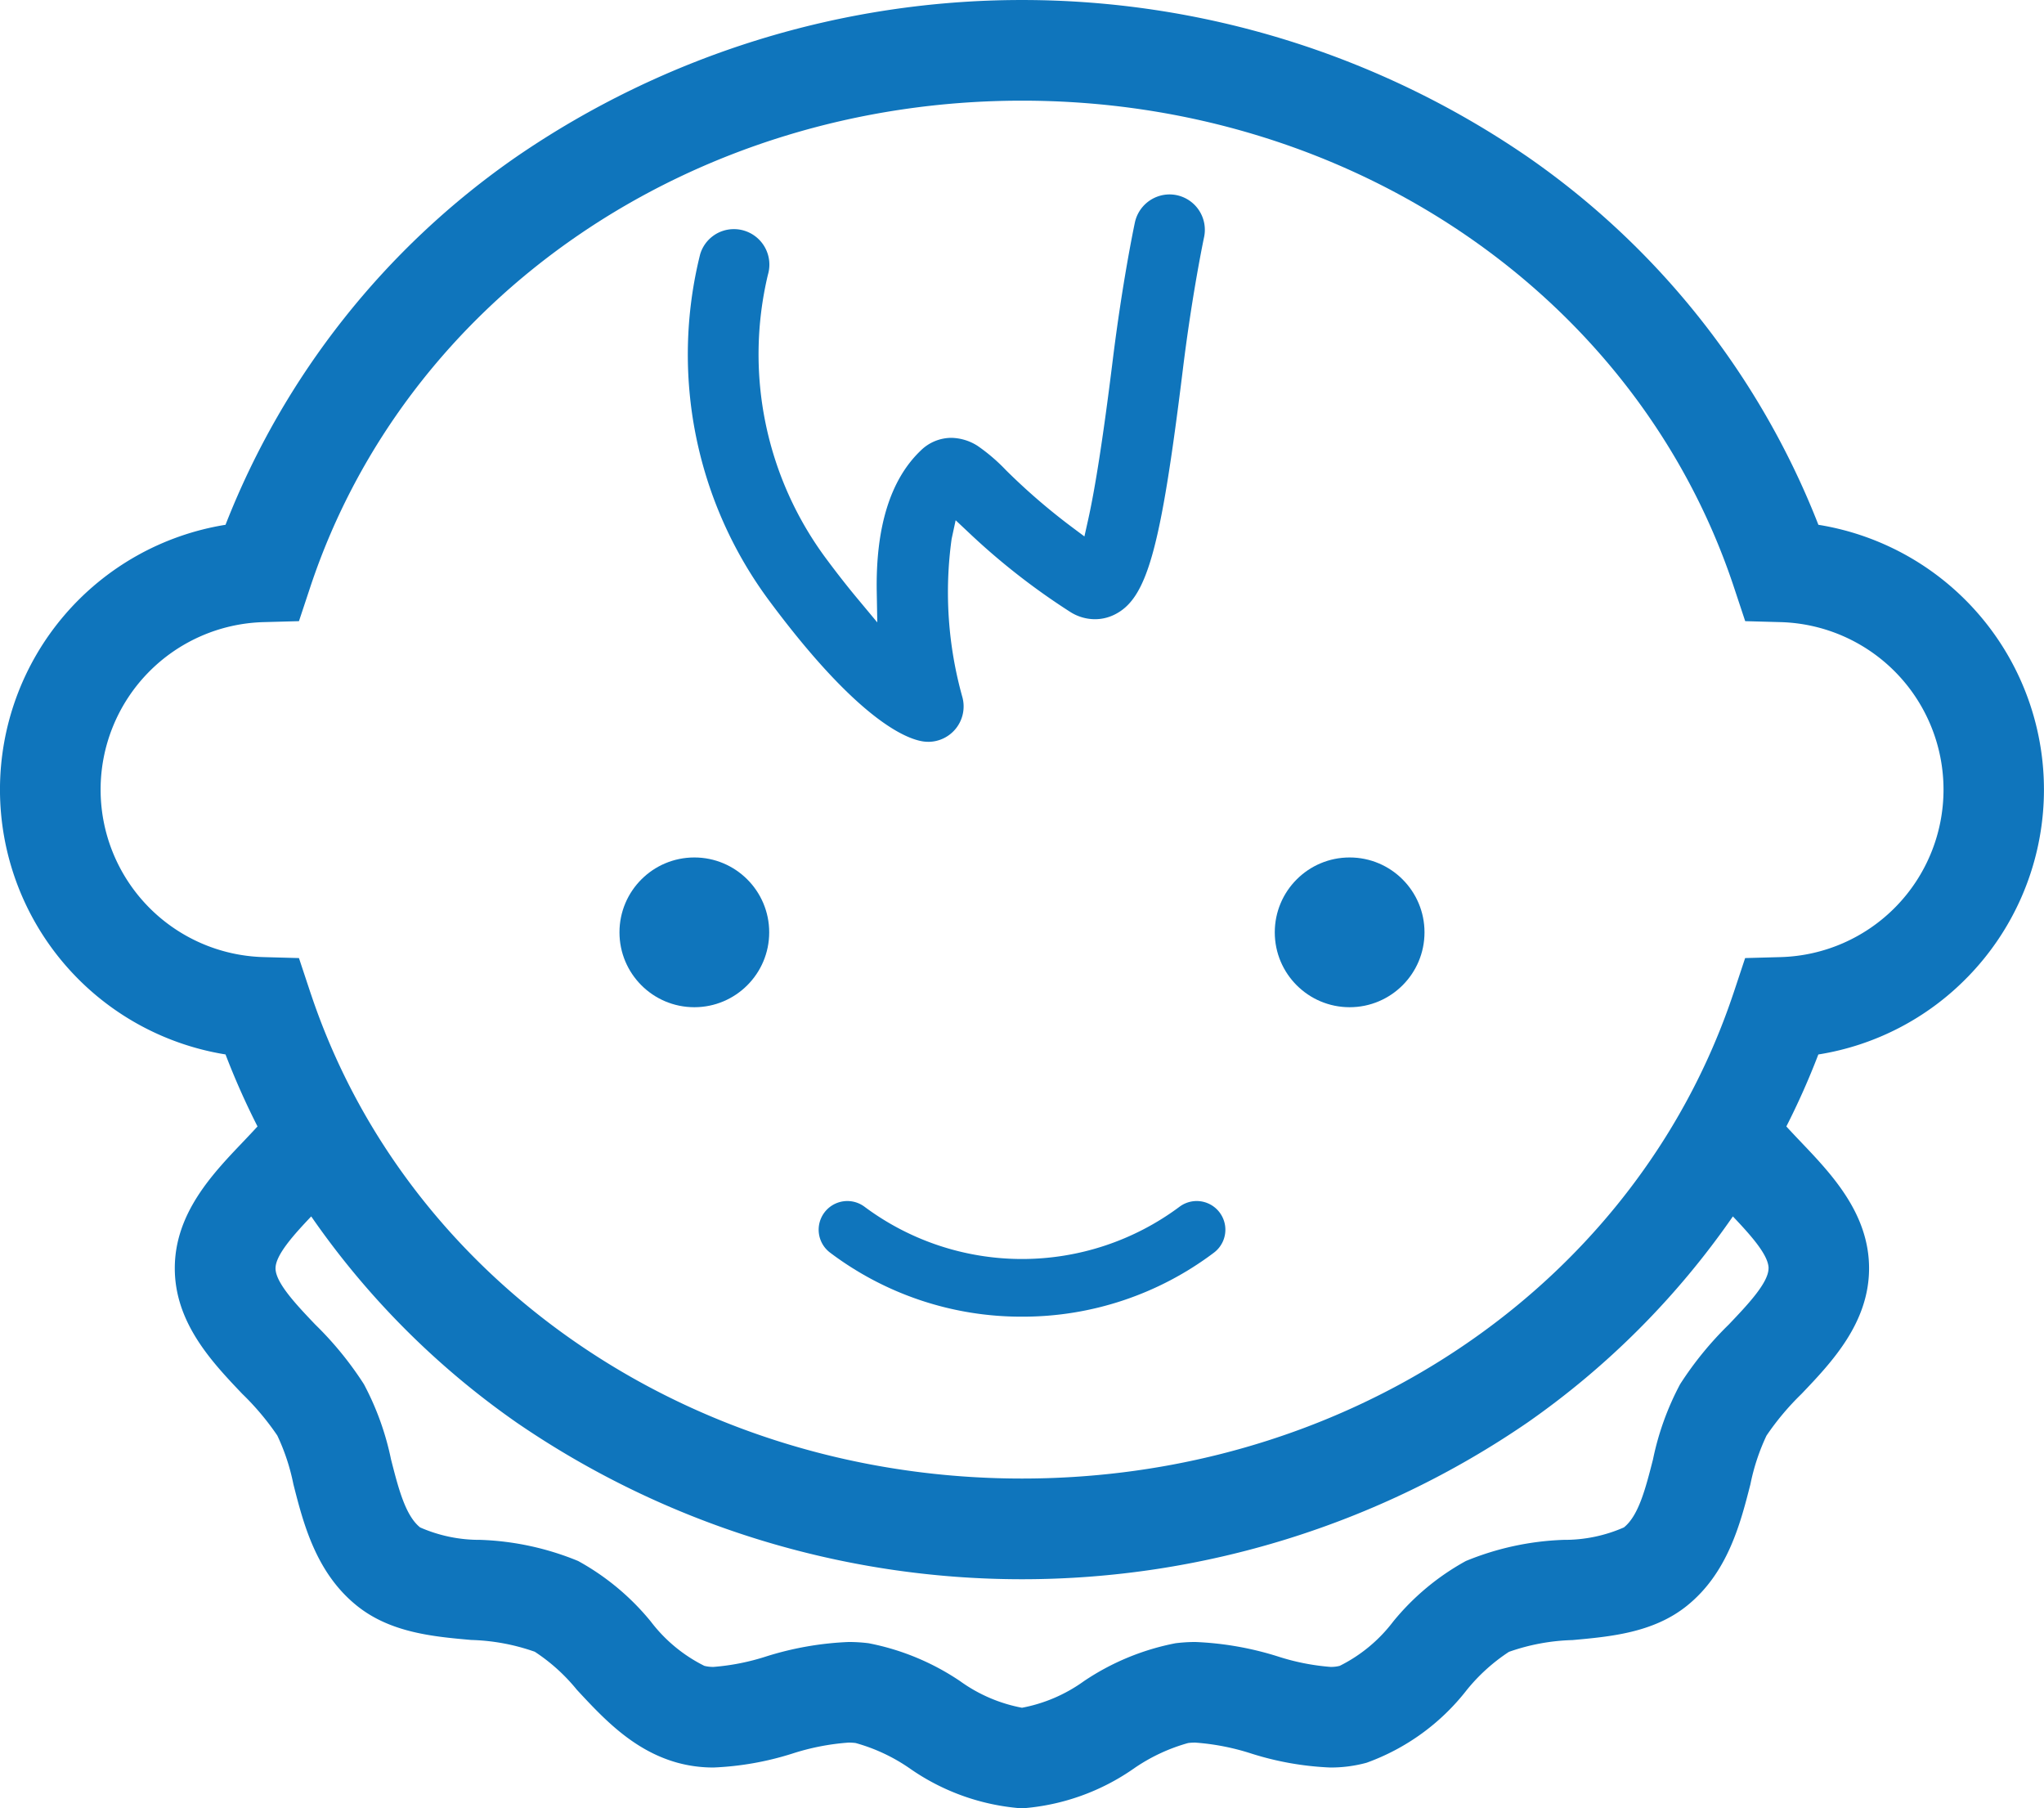 <svg id="icon-baby" xmlns="http://www.w3.org/2000/svg" width="101.782" height="90.034" viewBox="0 0 101.782 90.034">
  <g id="グループ_5262" data-name="グループ 5262">
    <path id="パス_38860" data-name="パス 38860" d="M203.782,81.471a1.82,1.82,0,0,1-.241-.016c-.827-.114-3.227-1.02-7.646-6.959a20.57,20.57,0,0,1-3.475-17.3,1.75,1.75,0,0,1,1.684-1.25,1.731,1.731,0,0,1,.513.077,1.767,1.767,0,0,1,1.177,2.191,17.064,17.064,0,0,0,2.928,14.176c.529.711,1.048,1.373,1.545,1.968l.973,1.168-.027-1.521c-.057-3.225.679-5.591,2.187-7.032a2.182,2.182,0,0,1,1.523-.636,2.508,2.508,0,0,1,1.312.4,9.035,9.035,0,0,1,1.416,1.214,31.409,31.409,0,0,0,3.241,2.8l.662.495.18-.807c.366-1.632.777-4.3,1.225-7.928.479-3.878,1.045-6.6,1.109-6.9a1.77,1.77,0,0,1,1.721-1.393,1.722,1.722,0,0,1,.37.039,1.763,1.763,0,0,1,1.353,2.091c-.005.023-.586,2.761-1.057,6.591-1.114,9.05-1.793,11.448-3.452,12.223a2.186,2.186,0,0,1-.927.205,2.3,2.3,0,0,1-1.25-.377,34.018,34.018,0,0,1-4.993-3.9l-.691-.65-.2.927a19.327,19.327,0,0,0,.536,7.882,1.763,1.763,0,0,1-1.7,2.223Z" transform="translate(-157.555 -44.538)" fill="#0f75bc"/>
    <g id="グループ_5261" data-name="グループ 5261" transform="translate(30.847 42.691)">
      <circle id="楕円形_235" data-name="楕円形 235" cx="3.728" cy="3.728" r="3.728" fill="#0f75bc"/>
      <circle id="楕円形_236" data-name="楕円形 236" cx="3.728" cy="3.728" r="3.728" transform="translate(32.631)" fill="#0f75bc"/>
    </g>
    <path id="パス_38861" data-name="パス 38861" d="M97.989,48.634a13.355,13.355,0,0,0-7.441-22.506,40,40,0,0,0-14.5-18.333,44.5,44.5,0,0,0-50.318,0,40,40,0,0,0-14.5,18.333,13.355,13.355,0,0,0,0,26.37,37.429,37.429,0,0,0,1.593,3.584c-.239.262-.495.532-.757.807-1.5,1.573-3.362,3.532-3.362,6.255s1.864,4.682,3.362,6.255a13.2,13.2,0,0,1,1.743,2.073,10.441,10.441,0,0,1,.8,2.421c.5,1.97,1.129,4.421,3.168,6.057,1.671,1.341,3.807,1.534,5.689,1.7a10.346,10.346,0,0,1,3.164.587,9.156,9.156,0,0,1,2.095,1.893c1.311,1.412,2.795,3.014,4.994,3.628A6.739,6.739,0,0,0,35.533,88a15.017,15.017,0,0,0,3.928-.695,11.808,11.808,0,0,1,2.793-.545,2.7,2.7,0,0,1,.352.021,8.908,8.908,0,0,1,2.662,1.241,11.163,11.163,0,0,0,5.618,2.012A11.163,11.163,0,0,0,56.5,88.022a8.98,8.98,0,0,1,2.664-1.241,2.7,2.7,0,0,1,.352-.021,11.808,11.808,0,0,1,2.793.545A15.017,15.017,0,0,0,66.24,88a6.749,6.749,0,0,0,1.809-.237,11.072,11.072,0,0,0,4.994-3.628,9.15,9.15,0,0,1,2.095-1.893,10.348,10.348,0,0,1,3.166-.587c1.884-.17,4.018-.361,5.689-1.7,2.039-1.636,2.666-4.087,3.17-6.057a10.527,10.527,0,0,1,.8-2.421A13.3,13.3,0,0,1,89.707,69.4c1.5-1.573,3.364-3.532,3.364-6.255s-1.864-4.682-3.362-6.255c-.262-.275-.518-.545-.757-.807A37.43,37.43,0,0,0,90.545,52.5a13.281,13.281,0,0,0,7.441-3.864ZM88.065,63.146c0,.72-1.052,1.825-1.98,2.8a17.017,17.017,0,0,0-2.423,2.97,13.915,13.915,0,0,0-1.35,3.743c-.368,1.439-.714,2.8-1.448,3.387a7.337,7.337,0,0,1-3,.62,14.046,14.046,0,0,0-4.869,1.052,12.316,12.316,0,0,0-3.618,3.012,7.589,7.589,0,0,1-2.666,2.209,1.715,1.715,0,0,1-.461.052,11.373,11.373,0,0,1-2.616-.52,15.758,15.758,0,0,0-4.105-.72,7.9,7.9,0,0,0-1,.063A12.358,12.358,0,0,0,53.975,83.7a7.715,7.715,0,0,1-3.084,1.325A7.709,7.709,0,0,1,47.809,83.7a12.328,12.328,0,0,0-4.553-1.887,7.9,7.9,0,0,0-1-.062,15.758,15.758,0,0,0-4.105.72,11.391,11.391,0,0,1-2.616.52,1.791,1.791,0,0,1-.461-.052,7.608,7.608,0,0,1-2.668-2.209,12.339,12.339,0,0,0-3.618-3.012,14.005,14.005,0,0,0-4.869-1.052,7.337,7.337,0,0,1-3-.62c-.734-.589-1.08-1.948-1.448-3.387a13.915,13.915,0,0,0-1.35-3.743A16.914,16.914,0,0,0,15.7,65.948c-.929-.975-1.98-2.08-1.98-2.8,0-.666.905-1.666,1.777-2.586A40.834,40.834,0,0,0,25.733,70.831a44.5,44.5,0,0,0,50.32,0A40.833,40.833,0,0,0,86.29,60.562c.871.92,1.777,1.918,1.777,2.584Zm.591-15.494L86.9,47.7l-.554,1.67c-.02.059-.039.116-.059.173A33.385,33.385,0,0,1,83.131,56.3C76.66,66.89,64.521,73.613,50.891,73.613S25.124,66.889,18.651,56.3A33.385,33.385,0,0,1,15.5,49.543c-.02-.057-.039-.114-.059-.173l-.554-1.67-1.759-.048a8.342,8.342,0,0,1,0-16.678l1.759-.048.554-1.67c4.8-14.5,19.049-24.244,35.454-24.244s30.654,9.742,35.454,24.244l.554,1.67,1.757.048a8.342,8.342,0,0,1,0,16.678Z" fill="#0f75bc"/>
    <path id="パス_38862" data-name="パス 38862" d="M238.419,340.631a15.8,15.8,0,0,1-9.555-3.187,1.428,1.428,0,0,1,1.716-2.284,13.122,13.122,0,0,0,15.68,0,1.428,1.428,0,0,1,1.716,2.284,15.8,15.8,0,0,1-9.555,3.187Z" transform="translate(-187.528 -275.077)" fill="#0f75bc"/>
  </g>
</svg>
